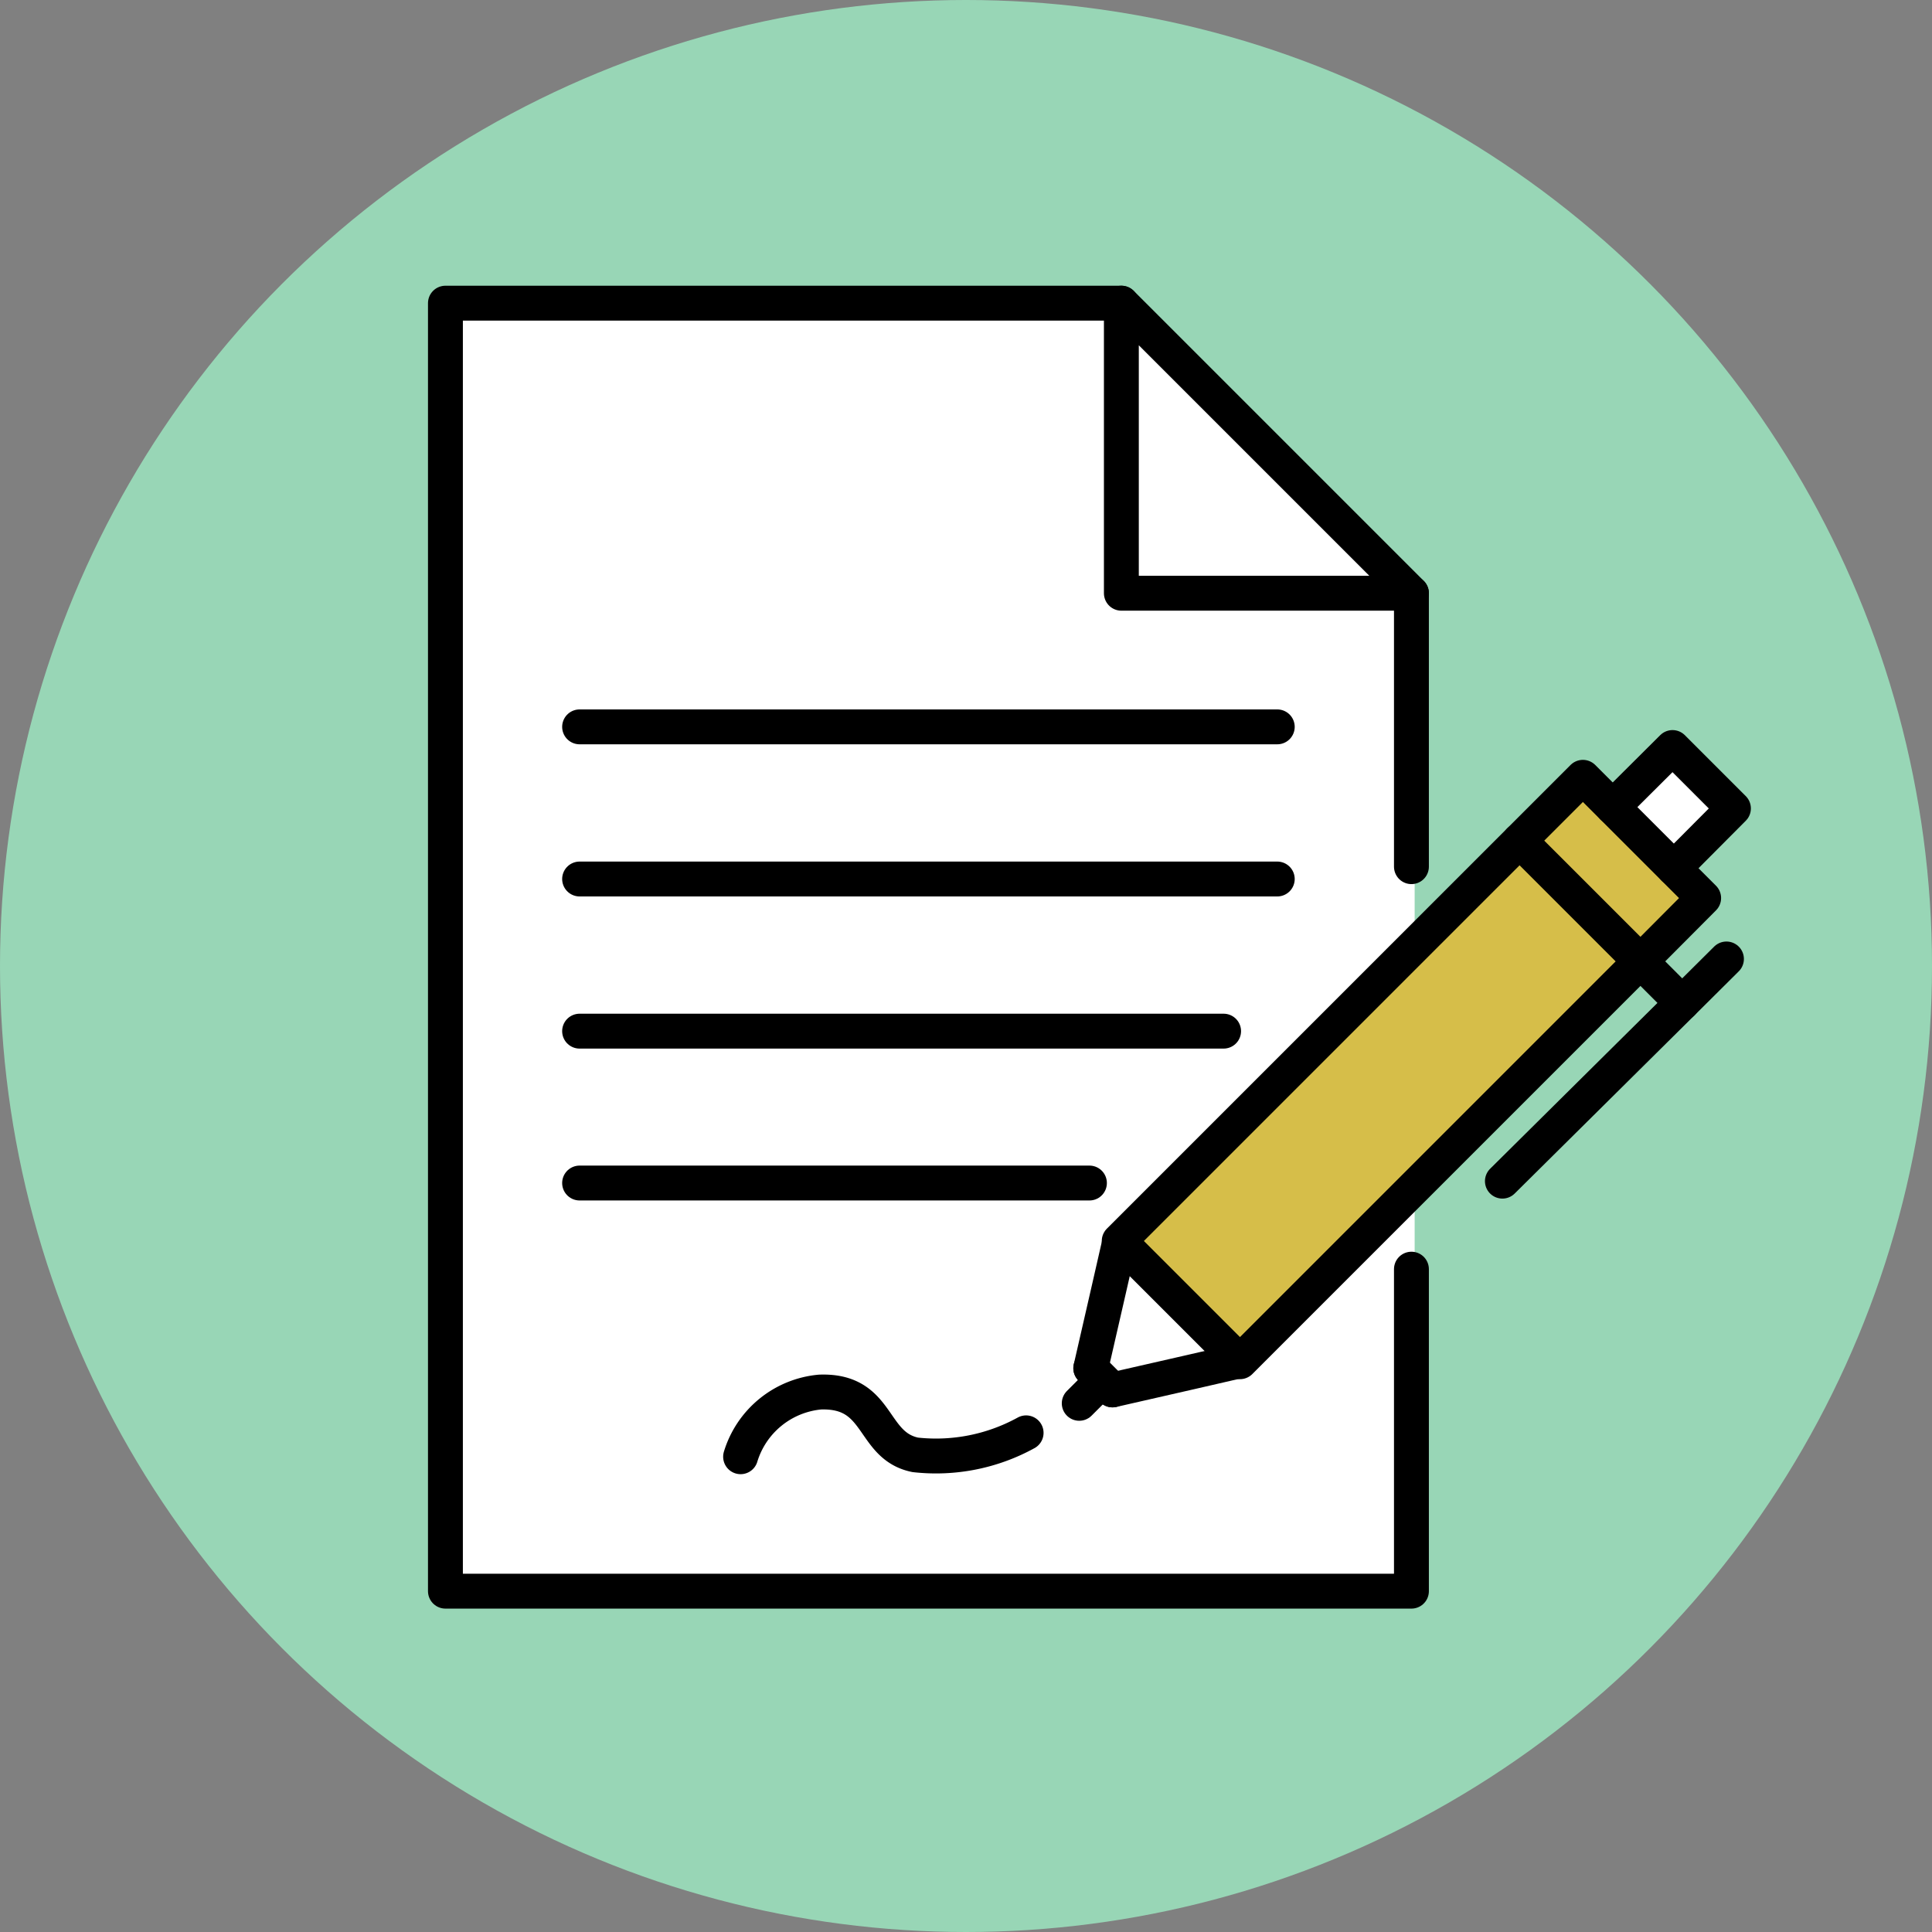 <svg xmlns="http://www.w3.org/2000/svg" xmlns:xlink="http://www.w3.org/1999/xlink" width="72" height="72" viewBox="0 0 72 72">
  <rect x="0" y="0" width="72" height="72" fill="#808080" stroke="none"/>
  <defs>
    <clipPath id="clip-path">
      <rect id="長方形_1275" data-name="長方形 1275" width="49.3" height="49.3" transform="translate(0 0)" fill="none"/>
    </clipPath>
  </defs>
  <g id="グループ_6741" data-name="グループ 6741" transform="translate(-1139 -9650.635)">
    <circle id="楕円形_103" data-name="楕円形 103" cx="36" cy="36" r="36" transform="translate(1139 9650.635)" fill="#98d6b6"/>
    <g id="グループ_6732" data-name="グループ 6732" transform="translate(1154.95 9661.283)">
      <path id="パス_27864" data-name="パス 27864" d="M48.65,19.48l-2.22,2.23-2.28-2.28,2.23-2.22Z" fill="#fff"/>
      <path id="パス_27865" data-name="パス 27865" d="M44.15,19.43l2.28,2.28,1.11,1.11-2.35,2.36h-.01l-4.5-4.5,2.36-2.36Z" fill="#d6be49"/>
      <path id="パス_27866" data-name="パス 27866" d="M40.68,20.68l-3.91,3.91-3.38,3.38L25.76,35.6l.02.02,4.45,4.45.03.03,3.13-3.13,3.38-3.38,8.41-8.41Z" fill="#d6be49"/>
      <g id="グループ_6731" data-name="グループ 6731">
        <g id="グループ_6730" data-name="グループ 6730" clip-path="url(#clip-path)">
          <path id="パス_27867" data-name="パス 27867" d="M30.23,40.07c-.21.05-3.04.7-4.72,1.08l-.81-.81c.39-1.68,1.03-4.51,1.08-4.72Z" fill="#fff"/>
          <path id="パス_27868" data-name="パス 27868" d="M36.77,20.9v3.69l-3.38,3.38L25.76,35.6l.02.02c-.05.21-.69,3.04-1.08,4.72l.81.81c1.68-.38,4.51-1.03,4.72-1.08l.03.03,3.13-3.13,3.38-3.38v3.06h-.12v12H.65V.65H25.84V11.46H36.65V20.9Z" fill="#fff"/>
          <path id="パス_27869" data-name="パス 27869" d="M36.65,11.46H25.84V.65Z" fill="#fff"/>
          <line id="線_89" data-name="線 89" x2="26" transform="translate(5.65 16.44)" fill="none" stroke="#000" stroke-linecap="round" stroke-linejoin="round" stroke-width="1.3"/>
          <line id="線_90" data-name="線 90" x2="26" transform="translate(5.65 22.11)" fill="none" stroke="#000" stroke-linecap="round" stroke-linejoin="round" stroke-width="1.3"/>
          <line id="線_91" data-name="線 91" x2="24" transform="translate(5.65 27.78)" fill="none" stroke="#000" stroke-linecap="round" stroke-linejoin="round" stroke-width="1.3"/>
          <line id="線_92" data-name="線 92" x1="19" transform="translate(5.65 33.44)" fill="none" stroke="#000" stroke-linecap="round" stroke-linejoin="round" stroke-width="1.3"/>
          <path id="パス_27870" data-name="パス 27870" d="M36.65,11.46V21.65" fill="none" stroke="#000" stroke-linecap="round" stroke-linejoin="round" stroke-width="1.3"/>
          <path id="パス_27871" data-name="パス 27871" d="M36.65,36.65v12H.65V.65H25.84" fill="none" stroke="#000" stroke-linecap="round" stroke-linejoin="round" stroke-width="1.3"/>
          <path id="パス_27872" data-name="パス 27872" d="M25.84.65V11.46H36.65Z" fill="none" stroke="#000" stroke-linecap="round" stroke-linejoin="round" stroke-width="1.3"/>
          <path id="パス_27873" data-name="パス 27873" d="M45.18,25.18l-8.41,8.41-3.38,3.38L30.26,40.1l-.03-.03-4.45-4.45-.02-.02,7.63-7.63,3.38-3.38,3.91-3.91,2.36-2.36,1.11,1.11,2.28,2.28,1.11,1.11-2.35,2.36" fill="none" stroke="#000" stroke-linecap="round" stroke-linejoin="round" stroke-width="1.3"/>
          <path id="パス_27874" data-name="パス 27874" d="M25.78,35.61v.01c-.05.21-.69,3.04-1.08,4.72" fill="none" stroke="#000" stroke-linecap="round" stroke-linejoin="round" stroke-width="1.3"/>
          <path id="パス_27875" data-name="パス 27875" d="M25.51,41.15c1.68-.38,4.51-1.03,4.72-1.08h.01" fill="none" stroke="#000" stroke-linecap="round" stroke-linejoin="round" stroke-width="1.3"/>
          <line id="線_93" data-name="線 93" x1="0.81" y1="0.81" transform="translate(24.7 40.34)" fill="none" stroke="#000" stroke-linecap="round" stroke-linejoin="round" stroke-width="1.3"/>
          <line id="線_94" data-name="線 94" x1="0.71" y2="0.71" transform="translate(24.27 40.94)" fill="none" stroke="#000" stroke-linecap="round" stroke-linejoin="round" stroke-width="1.3"/>
          <path id="パス_27876" data-name="パス 27876" d="M44.15,19.43l2.23-2.22,2.27,2.27-2.22,2.23" fill="none" stroke="#000" stroke-linecap="round" stroke-linejoin="round" stroke-width="1.3"/>
          <path id="パス_27877" data-name="パス 27877" d="M40.68,20.68l4.5,4.5h.01l1.55,1.55" fill="none" stroke="#000" stroke-linecap="round" stroke-linejoin="round" stroke-width="1.3"/>
          <path id="パス_27878" data-name="パス 27878" d="M48.39,25.09l-1.65,1.64-6.7,6.64" fill="none" stroke="#000" stroke-linecap="round" stroke-linejoin="round" stroke-width="1.3"/>
          <path id="パス_27879" data-name="パス 27879" d="M11.65,43.64a3.419,3.419,0,0,1,2.96-2.41c2.26-.08,1.88,2,3.55,2.34a6.964,6.964,0,0,0,4.13-.82" fill="none" stroke="#000" stroke-linecap="round" stroke-linejoin="round" stroke-width="1.3"/>
        </g>
      </g>
    </g>
  </g>
</svg>
